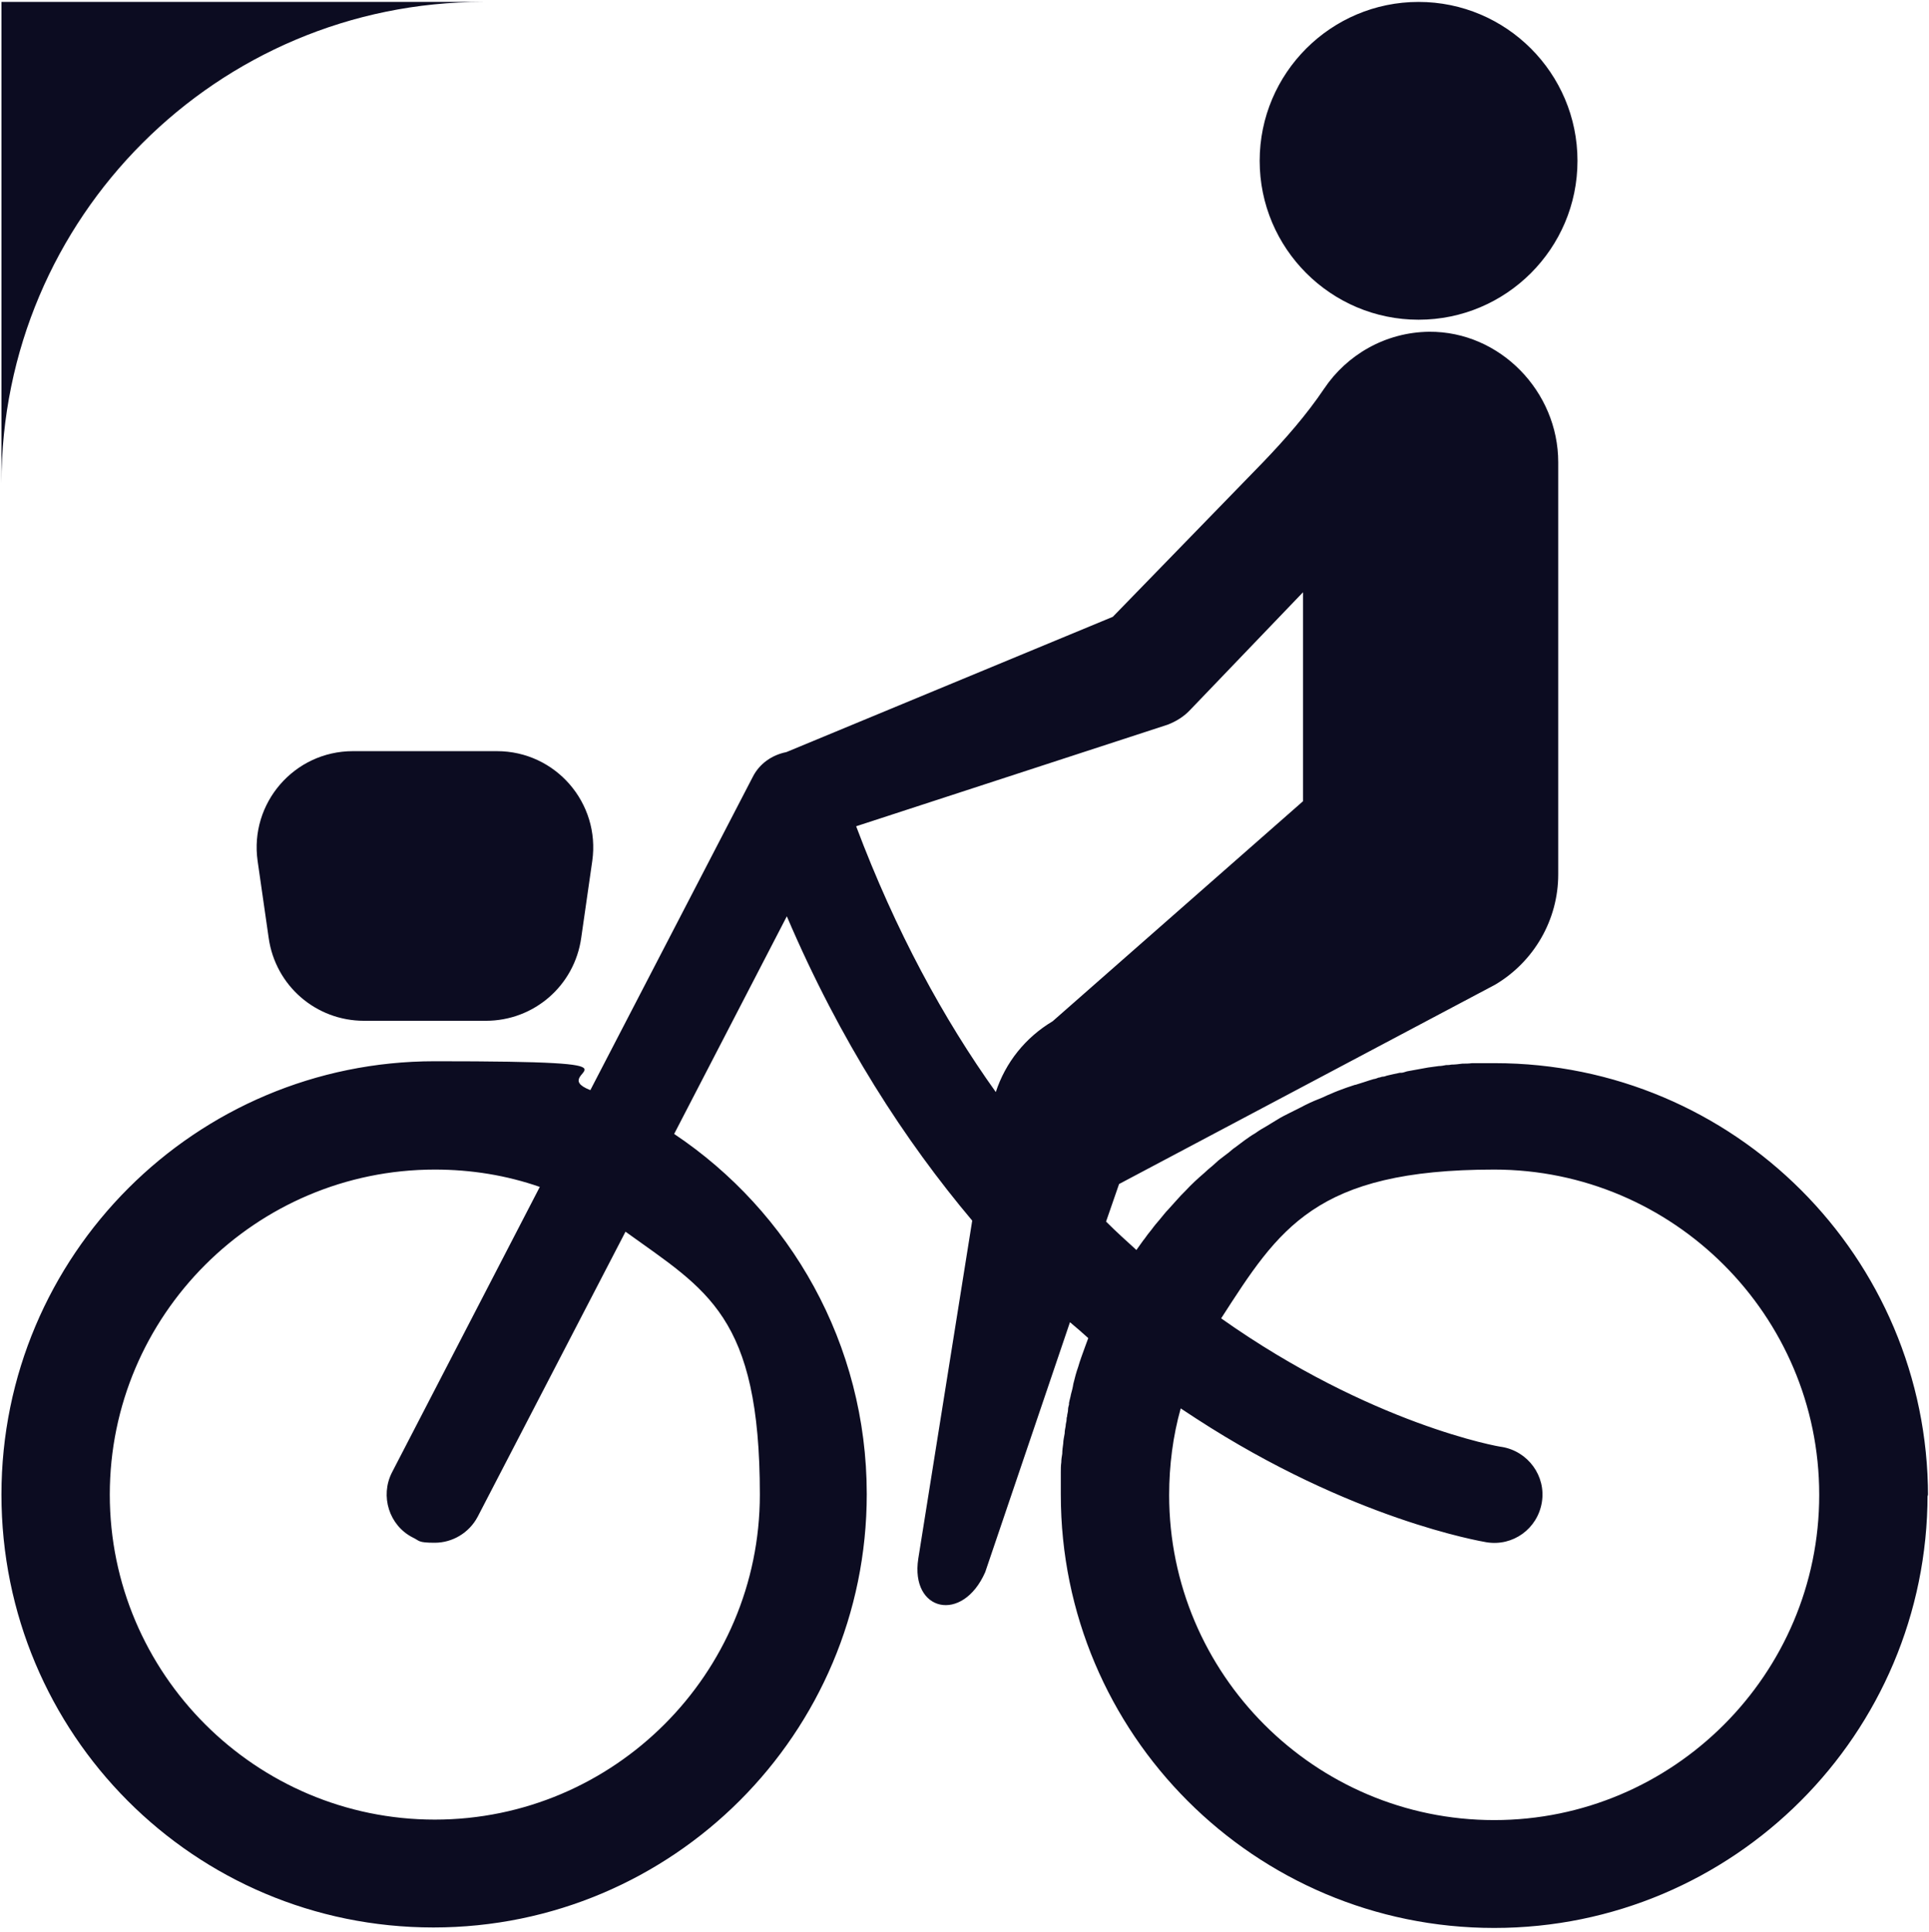 <svg xmlns="http://www.w3.org/2000/svg" id="uuid-378615fc-c352-49c5-85e2-ff7cfa66f315" viewBox="0 0 400.6 401.2"><defs><style>.uuid-fd113133-e552-428c-b265-829207a7d5b8{fill:#0c0c21;stroke:#0c0c21;stroke-miterlimit:10;stroke-width:0px;}</style></defs><path class="uuid-fd113133-e552-428c-b265-829207a7d5b8" d="m294.6.4c18.2,0,33,14.8,33,33s-14.8,33-33,33-33-14.8-33-33S276.4.4,294.6.4Zm105.7,310c0,49.7-40.3,90-90,90s-90-40.3-90-90,0-1.4,0-2.1c0-.4,0-.8,0-1.2,0-.4,0-.9,0-1.3,0,0,0,0,0-.1,0-.7,0-1.3.1-2,0-.6.1-1.2.2-1.8,0-.7.1-1.4.2-2.1,0-.7.2-1.4.3-2.1,0-.5.1-1,.2-1.5,0-.5.2-1,.2-1.4,0-.2,0-.4.1-.6,0-.5.2-.9.2-1.4,0-.4.1-.8.2-1.1,0,0,0-.2,0-.3.1-.6.3-1.2.4-1.8.2-.7.4-1.5.5-2.2.3-1.2.6-2.4,1-3.5.4-1.4.9-2.7,1.4-4.1.2-.6.5-1.3.7-1.9-1.2-1.1-2.5-2.2-3.8-3.3l-17.6,51.9c-4.7,10.7-15.6,8.2-13.9-2.8l11.2-70.2c-13.9-16.5-27.4-37.2-38.5-63.2l-23.4,45.2c24.1,16.1,40,43.6,40,74.8,0,49.7-40.3,90-90,90S.3,360.1.3,310.4s40.3-90,90-90,22.3,2.1,32.3,6l33.7-65c1.4-2.8,4-4.6,7-5.2l67.8-28.1,31.2-32.1c4.6-4.8,9-9.8,12.7-15.3,4.7-7,12.7-11.7,21.8-11.8,14.7-.1,26.8,12.4,26.8,27.1v85.6c0,9.4-5,18.1-13.1,22.9l-78.1,41.4-2.7,7.8c2.1,2.1,4.2,4,6.3,5.9.5-.7,1-1.4,1.5-2.1,0,0,0,0,.1-.1.5-.7,1-1.4,1.6-2.1.5-.7,1.1-1.4,1.7-2.1.6-.7,1.1-1.4,1.7-2,0,0,0,0,0,0,.6-.7,1.2-1.3,1.8-2,0,0,0,0,0,0,.6-.7,1.2-1.3,1.8-1.9,1.2-1.3,2.5-2.5,3.9-3.7.5-.5,1-.9,1.6-1.4.3-.3.6-.5.9-.8.5-.5,1.1-.9,1.6-1.3.7-.5,1.3-1,2-1.6,0,0,.2-.1.3-.2.7-.5,1.3-1,2-1.5,0,0,0,0,0,0,.7-.5,1.4-1,2.1-1.4,0,0,.2-.1.3-.2.7-.5,1.4-.9,2.1-1.3.8-.5,1.5-.9,2.3-1.4.8-.5,1.6-.9,2.4-1.3.8-.4,1.6-.8,2.4-1.2,1.3-.7,2.6-1.3,3.9-1.8.8-.3,1.5-.7,2.3-1,1.1-.5,2.2-.9,3.3-1.3.6-.2,1.2-.4,1.8-.6,0,0,0,0,.1,0,.6-.2,1.3-.4,1.9-.6.6-.2,1.2-.4,1.9-.6.3,0,.7-.2,1-.3.3,0,.6-.2.9-.2.3,0,.5-.1.8-.2.4-.1.9-.2,1.3-.3.5-.1.9-.2,1.4-.3,0,0,.2,0,.3,0,.4,0,.8-.2,1.2-.3.7-.1,1.5-.3,2.2-.4.7-.1,1.5-.3,2.2-.4.8-.1,1.5-.2,2.2-.3.5,0,1-.1,1.5-.2.3,0,.7,0,1.1-.1.8,0,1.5-.1,2.3-.2.7,0,1.3,0,2-.1.6,0,1.2,0,1.8,0,.3,0,.6,0,.9,0,.7,0,1.3,0,2,0,49.7,0,90,40.3,90,90Zm-270.4-54.6l-30.7,59.2c-1.8,3.4-5.3,5.4-8.9,5.4s-3.1-.4-4.6-1.1c-4.9-2.5-6.8-8.6-4.3-13.5l30.7-59.3c-6.9-2.4-14.2-3.6-21.8-3.6-37.2,0-67.5,30.3-67.5,67.5s30.3,67.5,67.5,67.5,67.5-30.3,67.5-67.5-11-42.4-27.9-54.6Zm140.7-89.3v-43.5l-23.4,24.4c-1.3,1.4-2.9,2.4-4.7,3.1l-64.7,21.1c8.2,21.8,18.2,40.1,29,55.2,2-6.1,6.1-11.3,11.8-14.7l52-45.7Zm107.2,143.9c0-37.2-30.3-67.5-67.5-67.5s-44.7,12.3-56.7,30.9c31.1,22,57.8,26.7,58.3,26.7,5.4.9,9.2,6,8.3,11.5-.9,5.5-6,9.2-11.5,8.3-1.1-.2-28-4.7-60.3-25.7-1.1-.7-2.1-1.4-3.2-2.1-1.6,5.7-2.4,11.8-2.4,18,0,37.2,30.3,67.5,67.5,67.5s67.5-30.3,67.5-67.5ZM.3.4v100C.3,45.2,45.1.4,100.3.4H.3Zm120.4,194.4l2.3-16c1.7-12-7.6-22.8-19.8-22.8h-29.9c-12.2,0-21.5,10.8-19.8,22.8l2.3,16c1.4,9.9,9.8,17.2,19.8,17.2h25.3c10,0,18.4-7.3,19.8-17.2Z"></path></svg>